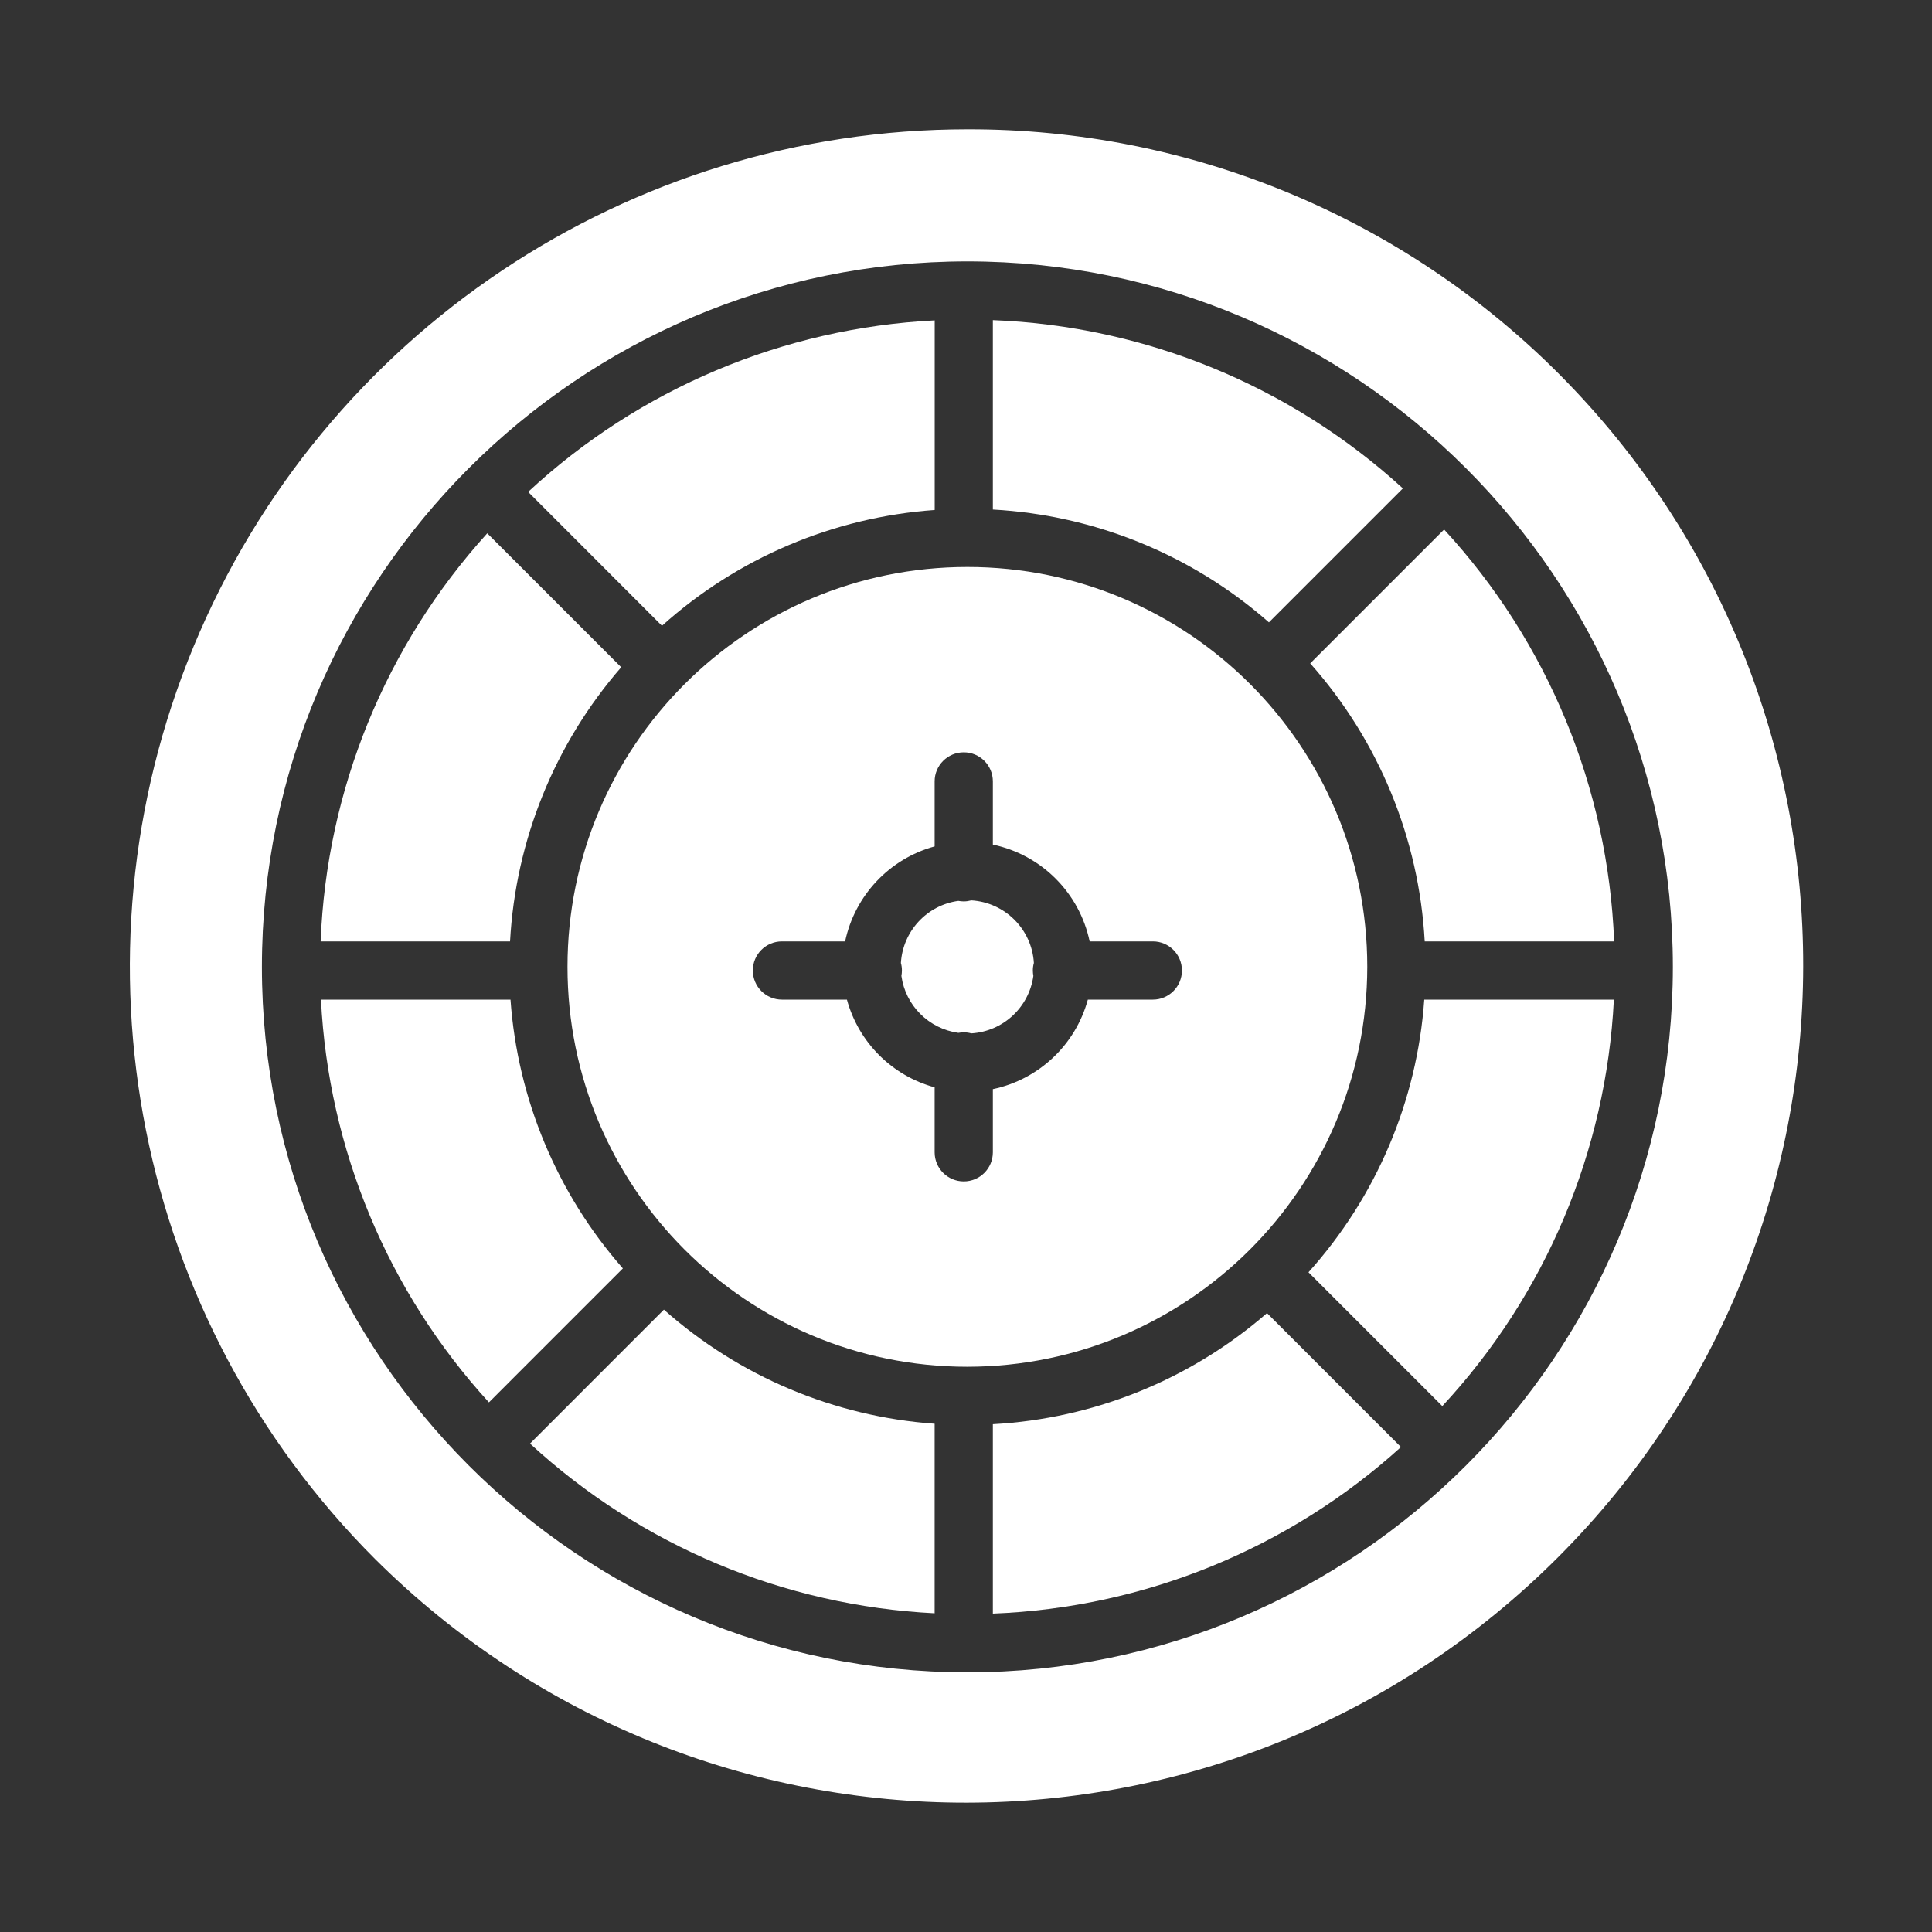 <svg width="30" height="30" viewBox="0 0 30 30" fill="none" xmlns="http://www.w3.org/2000/svg">
<rect x="0" y="0" width="30" height="30" fill="#333333" stroke="none"/>
<path d="M7.927 15.522H4.984C5.1 17.846 6.022 20.058 7.592 21.776L9.672 19.696C8.65 18.533 8.037 17.066 7.927 15.522Z" fill="white"/>
<path d="M9.646 10.361L7.566 8.281C5.986 10.024 5.07 12.268 4.979 14.618H7.92C8.006 13.047 8.613 11.549 9.646 10.361Z" fill="white"/>
<path d="M8.23 22.416C9.952 24.002 12.175 24.934 14.513 25.051V22.108C12.955 21.997 11.477 21.374 10.309 20.336L8.23 22.416Z" fill="white"/>
<path d="M15.082 13.981C15.044 13.991 15.005 13.997 14.965 13.997C14.937 13.997 14.908 13.994 14.881 13.989C14.392 14.056 14.019 14.46 13.989 14.953C14 14.991 14.005 15.03 14.005 15.07C14.005 15.098 14.002 15.126 13.997 15.154C14.06 15.613 14.422 15.974 14.881 16.038C14.908 16.033 14.937 16.03 14.965 16.03C15.005 16.03 15.044 16.035 15.082 16.046C15.575 16.016 15.978 15.643 16.046 15.154C16.041 15.126 16.038 15.098 16.038 15.07C16.038 15.03 16.043 14.991 16.054 14.953C16.023 14.43 15.605 14.012 15.082 13.981Z" fill="white"/>
<path d="M21.784 7.584C20.037 5.988 17.781 5.062 15.417 4.971V7.912C17.002 7.999 18.512 8.616 19.704 9.664L21.784 7.584Z" fill="white"/>
<path d="M20.345 10.301C21.409 11.498 22.035 13.019 22.123 14.618H25.064C24.972 12.24 24.036 9.972 22.424 8.222L20.345 10.301Z" fill="white"/>
<path d="M14.514 7.919V4.975C12.162 5.093 9.926 6.036 8.201 7.638L10.279 9.717C11.451 8.663 12.941 8.031 14.514 7.919Z" fill="white"/>
<path d="M15.022 2.008C9.762 2.008 5.019 5.177 3.007 10.037C0.994 14.896 2.106 20.49 5.826 24.21C10.909 29.263 19.122 29.251 24.191 24.183C29.259 19.114 29.271 10.901 24.218 5.817C21.784 3.371 18.473 1.999 15.022 2.008ZM15.022 25.968C8.981 25.968 4.067 21.054 4.067 15.014C4.067 8.973 8.981 4.059 15.022 4.059C21.062 4.059 25.976 8.973 25.976 15.014C25.976 21.054 21.062 25.968 15.022 25.968Z" fill="white"/>
<path d="M15.417 22.115V25.056C17.767 24.965 20.011 24.049 21.754 22.47L19.674 20.39C18.486 21.422 16.988 22.029 15.417 22.115Z" fill="white"/>
<path d="M20.318 19.756L22.396 21.834C23.999 20.108 24.942 17.874 25.06 15.522H22.116C22.005 17.094 21.372 18.584 20.318 19.756Z" fill="white"/>
<path d="M21.231 15.013C21.231 11.584 18.451 8.804 15.022 8.804C11.592 8.804 8.812 11.584 8.812 15.013C8.812 18.443 11.592 21.223 15.022 21.223C18.449 21.219 21.227 18.441 21.231 15.013ZM17.902 15.522H16.892C16.7 16.225 16.13 16.762 15.417 16.912V17.893C15.417 18.143 15.215 18.345 14.965 18.345C14.716 18.345 14.513 18.143 14.513 17.893V16.884C13.85 16.703 13.332 16.185 13.151 15.522H12.142C11.892 15.522 11.69 15.319 11.69 15.07C11.69 14.82 11.892 14.618 12.142 14.618H13.123C13.274 13.905 13.81 13.335 14.513 13.143V12.133C14.513 11.884 14.716 11.682 14.965 11.682C15.215 11.682 15.417 11.884 15.417 12.133V13.115C16.172 13.274 16.761 13.864 16.92 14.618H17.902C18.151 14.618 18.353 14.82 18.353 15.07C18.353 15.319 18.151 15.522 17.902 15.522Z" fill="white"/>
</svg>

